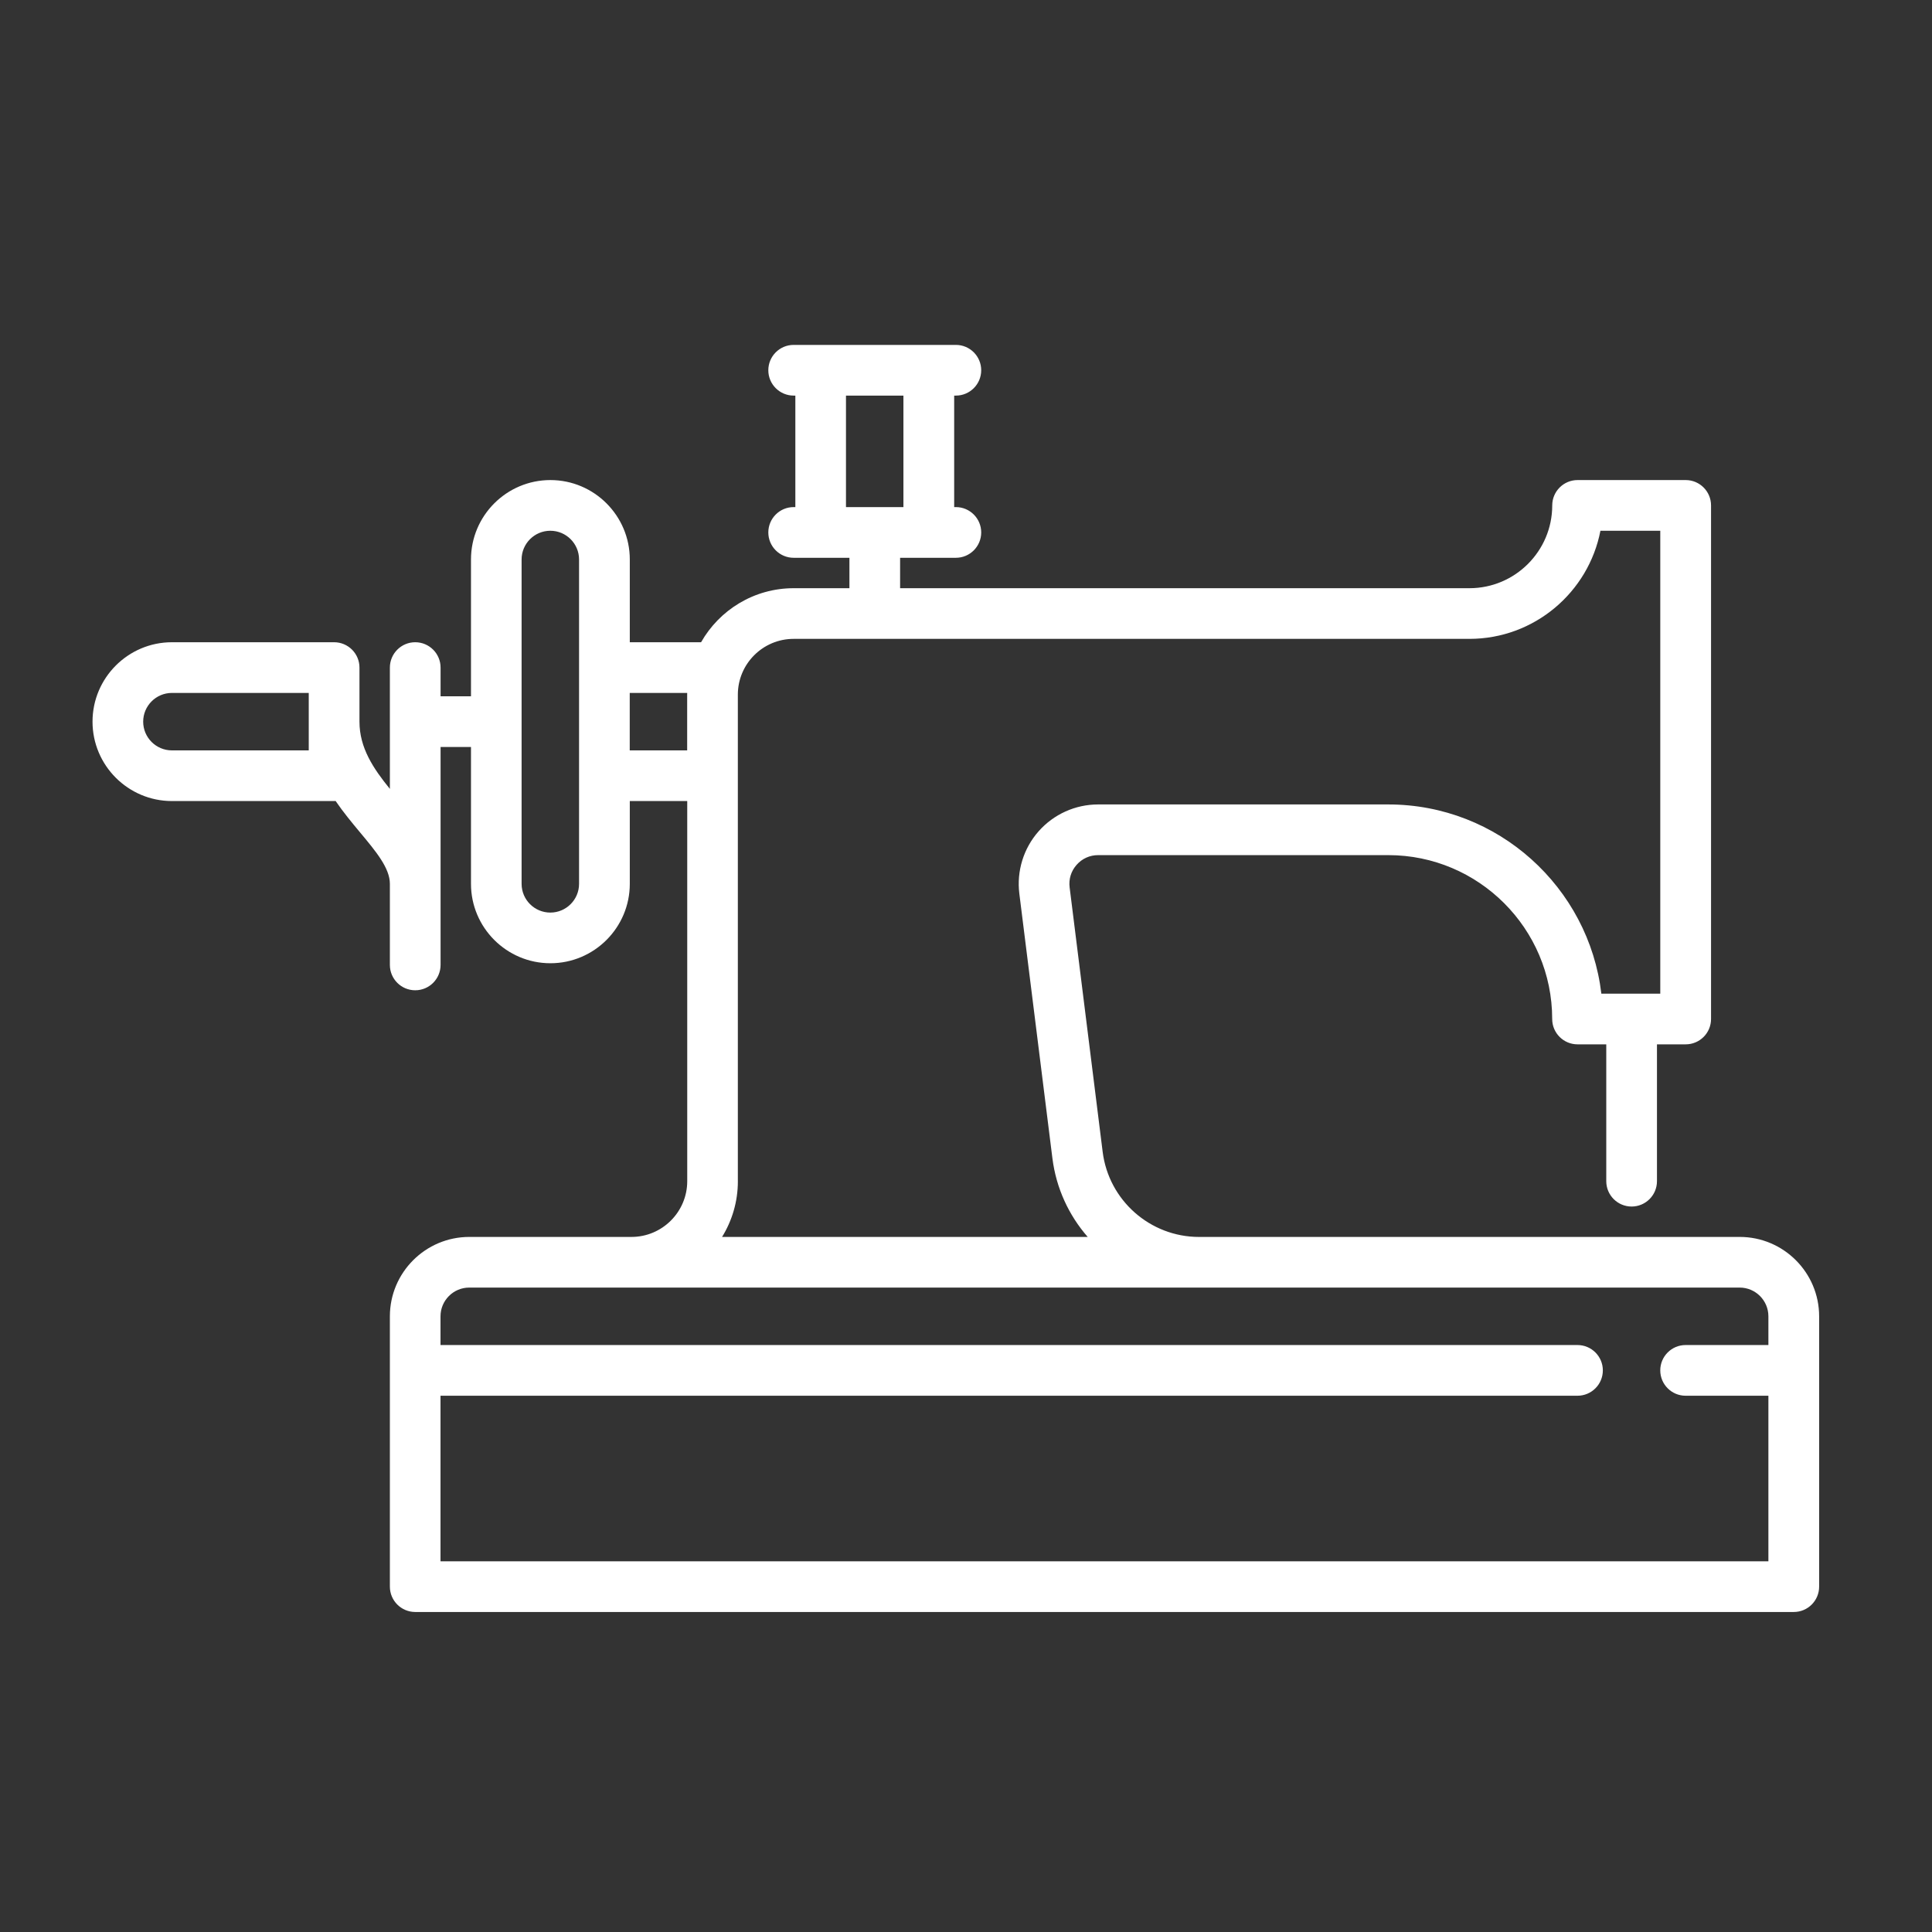 <?xml version="1.0" encoding="UTF-8" standalone="no"?>
<!-- Generator: Adobe Illustrator 19.0.0, SVG Export Plug-In . SVG Version: 6.00 Build 0)  -->

<svg
   xmlns:dc="http://purl.org/dc/elements/1.1/"
   xmlns:cc="http://creativecommons.org/ns#"
   xmlns:rdf="http://www.w3.org/1999/02/22-rdf-syntax-ns#"
   xmlns:svg="http://www.w3.org/2000/svg"
   xmlns="http://www.w3.org/2000/svg"
   xmlns:sodipodi="http://sodipodi.sourceforge.net/DTD/sodipodi-0.dtd"
   xmlns:inkscape="http://www.inkscape.org/namespaces/inkscape"
   version="1.1"
   id="Capa_1"
   x="0px"
   y="0px"
   viewBox="0 0 100 100"
   xml:space="preserve"
   inkscape:version="0.91 r13725"
   sodipodi:docname="media-app-alt.svg"
   width="100"
   height="100"><rect x="0" y="0" width="100" height="100" fill="#333333" stroke="none"/><defs
     id="defs37" /><sodipodi:namedview
     pagecolor="#000000"
     bordercolor="#666666"
     borderopacity="1"
     objecttolerance="10"
     gridtolerance="10"
     guidetolerance="10"
     inkscape:pageopacity="0"
     inkscape:pageshadow="2"
     inkscape:window-width="1372"
     inkscape:window-height="964"
     id="namedview35"
     showgrid="false"
     inkscape:zoom="7.31"
     inkscape:cx="50"
     inkscape:cy="50"
     inkscape:window-x="0"
     inkscape:window-y="27"
     inkscape:window-maximized="0"
     inkscape:current-layer="Capa_1" /><path
     d="m 90.046,64.024 -27.984,0 c -2.53,0 -4.674,-1.893 -4.988,-4.403 L 55.364,45.932 c -0.054,-0.429 0.074,-0.844 0.361,-1.168 0.286,-0.324 0.682,-0.503 1.115,-0.503 l 15.019,0 c 4.677,0 8.482,3.805 8.482,8.482 0,0.724 0.587,1.312 1.312,1.312 l 1.487,0 0,7.083 c 0,0.724 0.587,1.312 1.312,1.312 0.724,0 1.312,-0.587 1.312,-1.312 l 0,-7.083 1.487,0 c 0.724,0 1.312,-0.587 1.312,-1.312 l 0,-26.583 c 0,-0.724 -0.587,-1.312 -1.312,-1.312 l -5.596,0 c -0.724,0 -1.312,0.587 -1.312,1.312 0,2.363 -1.922,4.285 -4.285,4.285 l -29.469,0 0,-1.574 2.886,0 c 0.724,0 1.312,-0.587 1.312,-1.312 0,-0.724 -0.587,-1.312 -1.312,-1.312 l -0.087,0 0,-5.771 0.087,0 c 0.724,0 1.312,-0.587 1.312,-1.312 0,-0.724 -0.587,-1.312 -1.312,-1.312 l -8.395,0 c -0.724,0 -1.312,0.587 -1.312,1.312 0,0.724 0.587,1.312 1.312,1.312 l 0.087,0 0,5.771 -0.087,0 c -0.724,0 -1.312,0.587 -1.312,1.312 0,0.724 0.587,1.312 1.312,1.312 l 2.886,0 0,1.574 -2.886,0 c -2.053,0 -3.845,1.129 -4.793,2.798 l -3.689,0 0,-4.285 c 0,-2.266 -1.844,-4.11 -4.11,-4.11 -2.266,0 -4.11,1.844 -4.11,4.11 l 0,7.083 -1.574,0 0,-1.487 c 0,-0.724 -0.587,-1.312 -1.312,-1.312 -0.724,0 -1.312,0.587 -1.312,1.312 l 0,6.279 c -0.859,-1.06 -1.574,-2.122 -1.574,-3.481 l 0,-2.798 c 0,-0.724 -0.587,-1.312 -1.312,-1.312 l -8.395,0 c -2.266,0 -4.11,1.844 -4.11,4.11 0,2.266 1.844,4.11 4.11,4.11 l 8.395,0 c 0.026,0 0.051,-0.002 0.077,-0.004 0.407,0.596 0.853,1.132 1.264,1.625 0.829,0.993 1.545,1.851 1.545,2.664 l 0,4.197 c 0,0.724 0.587,1.312 1.312,1.312 0.724,0 1.312,-0.587 1.312,-1.312 l 0,-11.28 1.574,0 0,7.083 c 0,2.266 1.844,4.11 4.11,4.11 2.266,0 4.11,-1.844 4.11,-4.11 l 0,-4.285 2.973,0 0,19.675 c 0,1.591 -1.295,2.886 -2.886,2.886 l -8.395,0 c -2.266,0 -4.11,1.844 -4.11,4.11 l 0,13.991 c 0,0.724 0.587,1.312 1.312,1.312 l 71.354,0 c 0.724,0 1.312,-0.587 1.312,-1.312 l 0,-13.991 c 0,-2.266 -1.844,-4.11 -4.11,-4.11 z m -46.258,-43.547 2.973,0 0,5.771 -2.973,0 0,-5.771 z m -27.807,18.363 -7.083,0 c -0.82,0 -1.487,-0.667 -1.487,-1.487 0,-0.82 0.667,-1.487 1.487,-1.487 l 7.083,0 0,2.973 z m 13.991,6.908 c 0,0.82 -0.667,1.487 -1.487,1.487 -0.82,0 -1.487,-0.667 -1.487,-1.487 l 0,-16.789 c 0,-0.82 0.667,-1.487 1.487,-1.487 0.82,0 1.487,0.667 1.487,1.487 l 0,16.789 z m 2.623,-6.908 0,-2.973 2.975,0 c -5.25e-4,0.029 -0.002,0.058 -0.002,0.087 l 0,2.886 -2.973,0 z m 5.596,22.298 0,-25.184 c 0,-1.591 1.295,-2.886 2.886,-2.886 l 34.978,0 c 3.361,0 6.168,-2.412 6.783,-5.596 l 3.098,0 0,23.96 -3.05,0 C 82.235,45.924 77.537,41.638 71.858,41.638 l -15.019,0 c -1.178,0 -2.301,0.507 -3.081,1.39 -0.78,0.883 -1.143,2.061 -0.997,3.23 l 1.711,13.689 c 0.195,1.56 0.855,2.963 1.829,4.078 l -18.928,0 c 0.519,-0.84 0.819,-1.828 0.819,-2.886 z m -15.39,19.675 0,-8.57 58.85,0 c 0.724,0 1.312,-0.587 1.312,-1.312 0,-0.724 -0.587,-1.312 -1.312,-1.312 l -58.85,0 0,-1.487 c 0,-0.82 0.667,-1.487 1.487,-1.487 l 37.774,0 0.001,0 27.982,0 c 0.82,0 1.487,0.667 1.487,1.487 l 0,1.487 -4.285,0 c -0.724,0 -1.312,0.587 -1.312,1.312 0,0.724 0.587,1.312 1.312,1.312 l 4.285,0 0,8.57 -68.731,0 z"
     id="path3"
     inkscape:connector-curvature="0"
     style="fill:#ffffff;fill-opacity:1" /><g
     id="g5"
     transform="translate(0,-411)" /><g
     id="g7"
     transform="translate(0,-411)" /><g
     id="g9"
     transform="translate(0,-411)" /><g
     id="g11"
     transform="translate(0,-411)" /><g
     id="g13"
     transform="translate(0,-411)" /><g
     id="g15"
     transform="translate(0,-411)" /><g
     id="g17"
     transform="translate(0,-411)" /><g
     id="g19"
     transform="translate(0,-411)" /><g
     id="g21"
     transform="translate(0,-411)" /><g
     id="g23"
     transform="translate(0,-411)" /><g
     id="g25"
     transform="translate(0,-411)" /><g
     id="g27"
     transform="translate(0,-411)" /><g
     id="g29"
     transform="translate(0,-411)" /><g
     id="g31"
     transform="translate(0,-411)" /><g
     id="g33"
     transform="translate(0,-411)" /></svg>